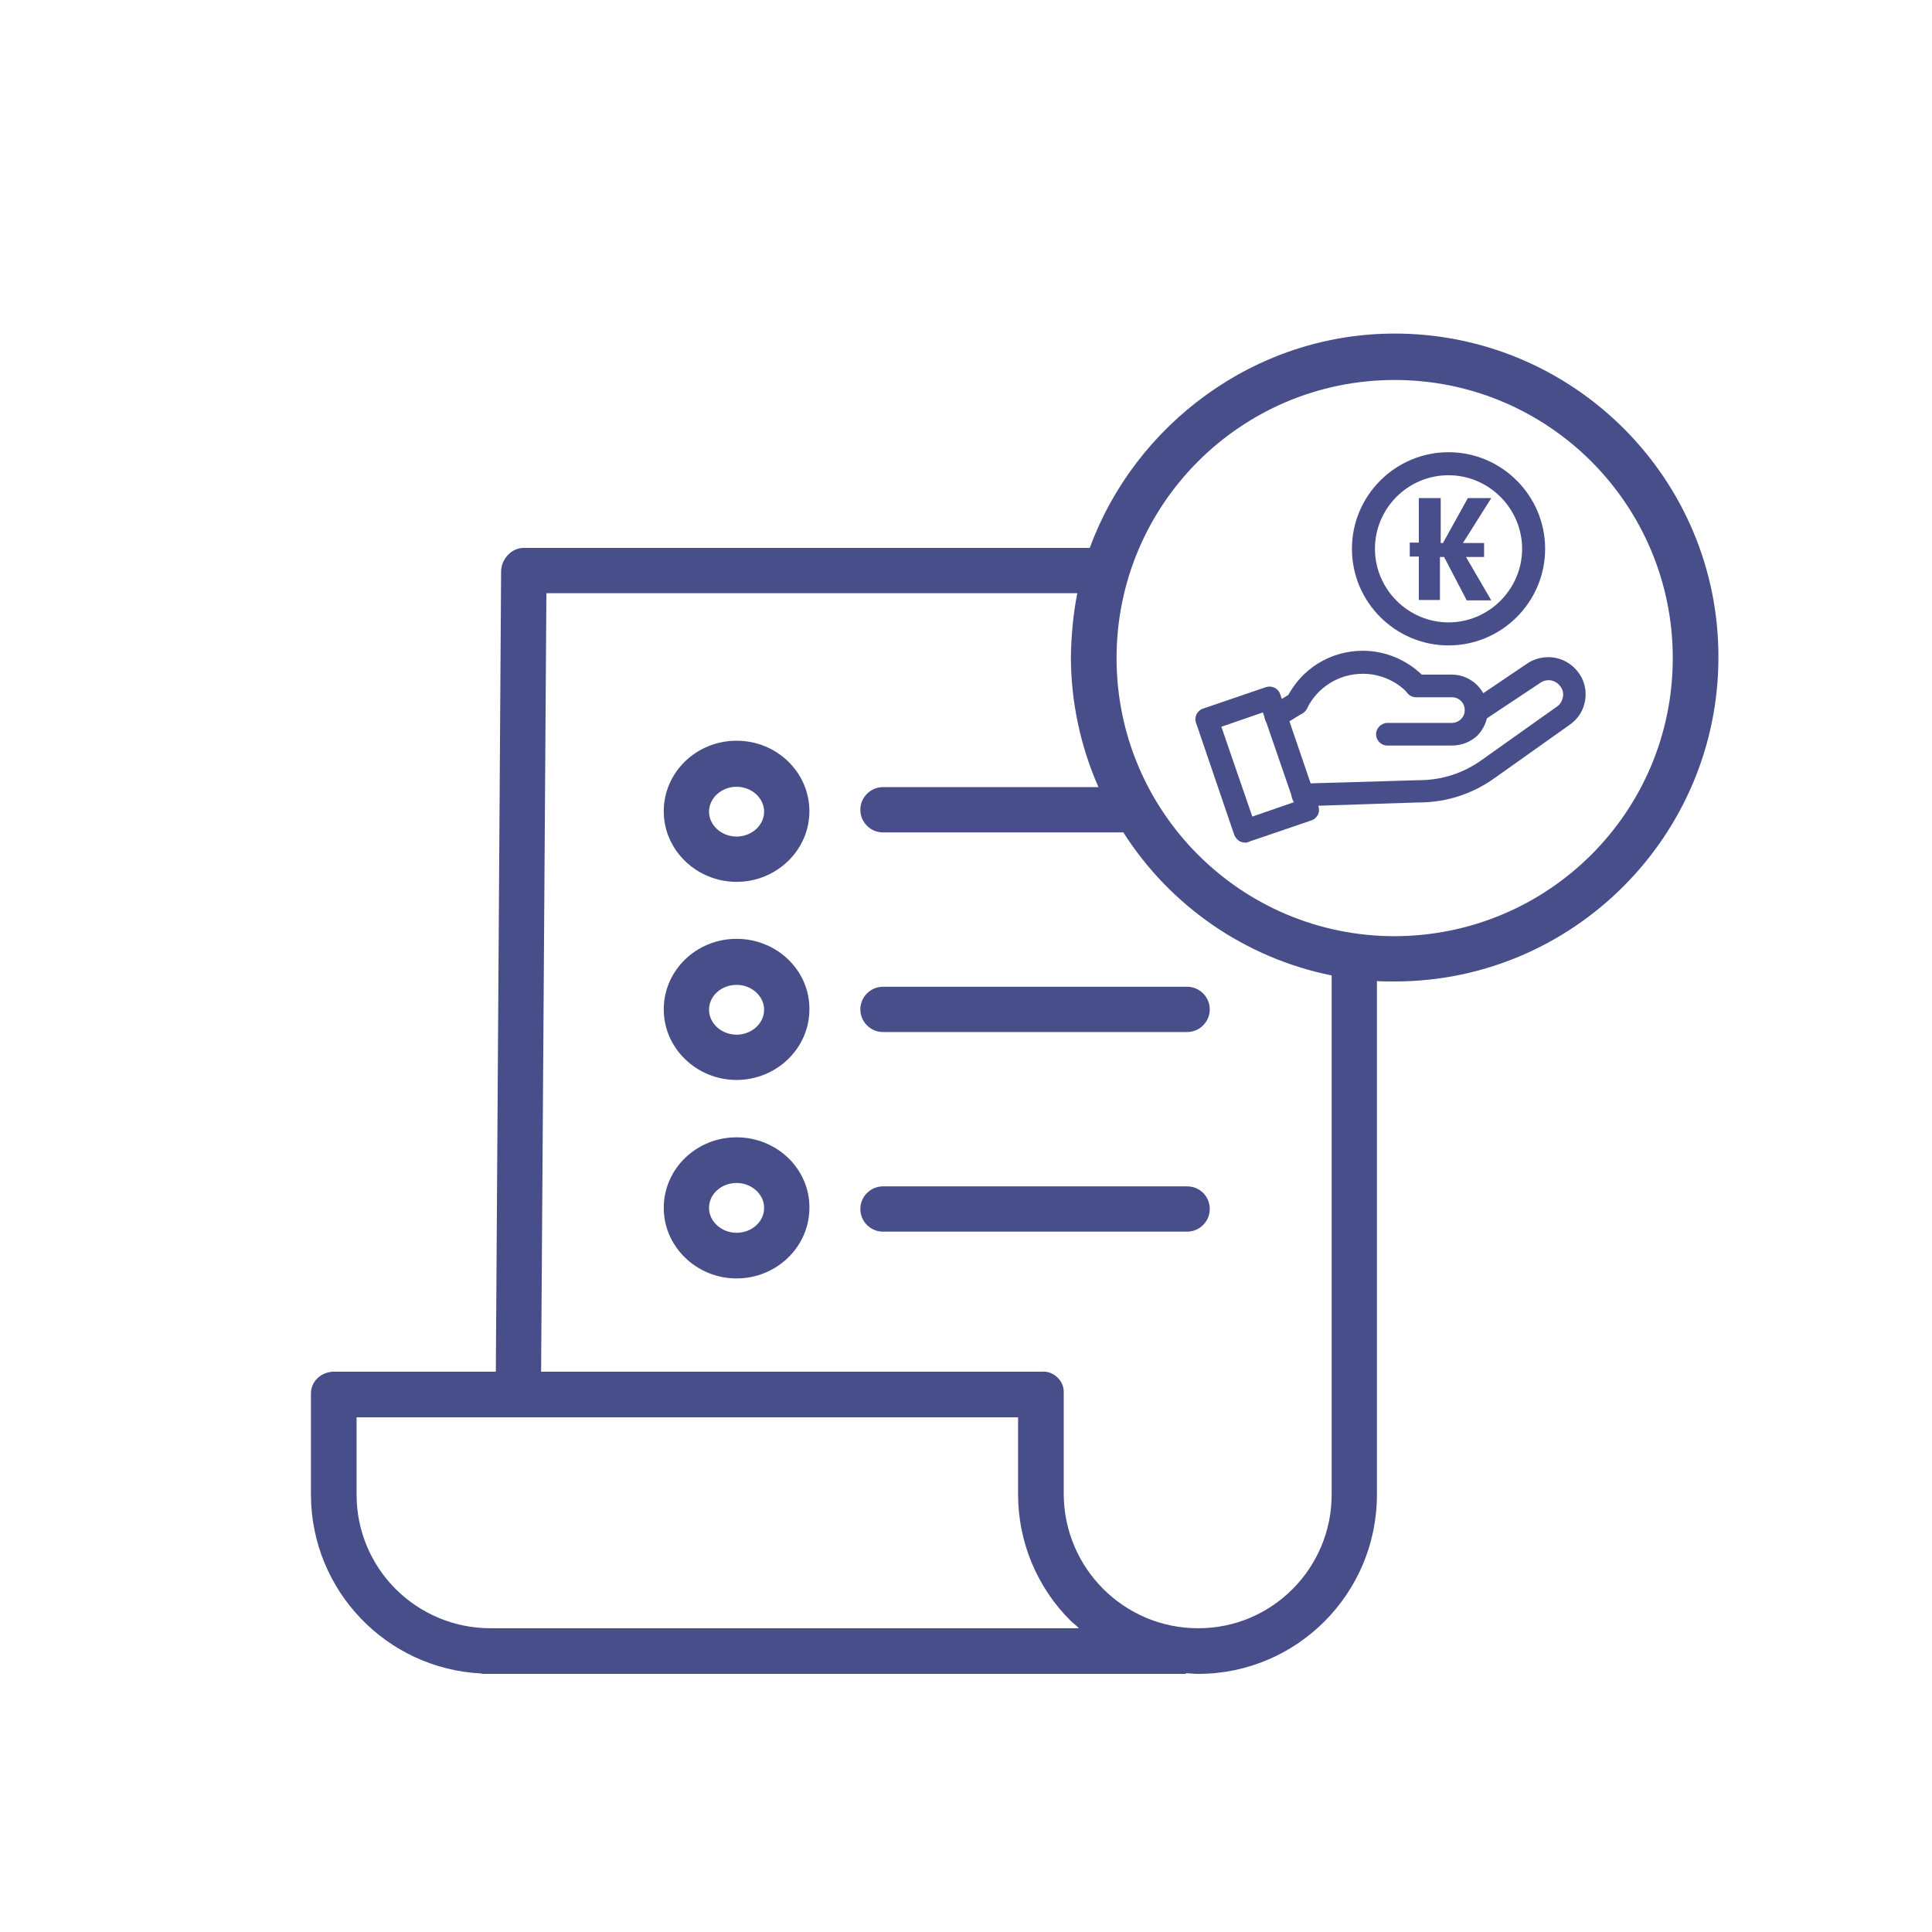 <?xml version="1.0" encoding="utf-8"?>
<!-- Generator: Adobe Illustrator 24.1.0, SVG Export Plug-In . SVG Version: 6.00 Build 0)  -->
<svg version="1.1" id="Layer_1" xmlns="http://www.w3.org/2000/svg" xmlns:xlink="http://www.w3.org/1999/xlink" x="0px" y="0px"
	 viewBox="0 0 512 512"
	 fill='#474E8A'
	  style="enable-background:new 0 0 512 512;" xml:space="preserve">
<g id="Layer_1_00000052064238541395050400000002734244729608031380_">
	<g>
		<path d="M369.6,88.4c-37.2,0-68.9,24.3-80.8,56.8h-150c-3.3,0-6,3-6,6.3l-1.4,212H88.6c-3.3,0-6.2,2.4-6.2,5.8v26.9
			c0.1,25.3,20,46.1,45.3,47.3v0.1h186.6v-0.2c1.5,0.1,2.1,0.2,3.1,0.2h0.1c26.2,0,47.4-21.3,47.4-47.5V260c1.5,0.1,3.1,0.1,4.7,0.1
			c47.3,0,85.8-38.6,85.8-85.9C455.5,126.9,417,88.4,369.6,88.4z M130,431.5L130,431.5c-19.6,0-35.5-15.8-35.5-35.4v-20.5h175.3V396
			c0,12.6,5,24.7,14,33.6c0.6,0.6,1.4,1.1,2.1,1.9H130z M352.9,396.1c0,19.5-15.8,35.4-35.3,35.4h-0.1c-19.6,0-35.5-15.9-35.6-35.5
			v-26.8c0.1-1.5-0.5-3-1.6-4.1s-2.6-1.7-4.1-1.6H143.4l1.4-206.3h140.7c-1.1,5.5-1.6,11.2-1.7,16.8c0,11.9,2.5,23.7,7.3,34.6H234
			c-3.3,0-6,2.7-6,6s2.7,6,6,6h63.7c12.5,19.6,32.4,33.3,55.2,37.9L352.9,396.1L352.9,396.1z M369.6,248.1
			c-40.7,0-73.7-33-73.7-73.7s33-73.7,73.7-73.7s73.7,33,73.7,73.7C443.3,215.1,410.4,248,369.6,248.1z"/>
		<path d="M195.2,248.8c-10.7,0-19.3,8.4-19.3,18.7s8.7,18.7,19.3,18.7s19.3-8.4,19.3-18.7C214.6,257.2,205.9,248.8,195.2,248.8z
			 M195.2,274.2c-4,0-7.3-3-7.3-6.6c0-3.7,3.3-6.6,7.3-6.6s7.3,3,7.3,6.6S199.2,274.2,195.2,274.2z"/>
		<path d="M228,267.5c0,3.3,2.7,6,6,6h80.6c3.3,0,6-2.7,6-6s-2.7-6-6-6H234C230.7,261.5,228,264.2,228,267.5z"/>
		<path d="M195.2,196.3c-10.7,0-19.3,8.4-19.3,18.7s8.7,18.7,19.3,18.7s19.3-8.4,19.3-18.7S205.9,196.3,195.2,196.3z M195.2,221.7
			c-4,0-7.3-3-7.3-6.6s3.3-6.6,7.3-6.6s7.3,3,7.3,6.6S199.2,221.7,195.2,221.7L195.2,221.7z"/>
		<path d="M195.2,301.4c-10.7,0-19.3,8.4-19.3,18.7c0,10.3,8.7,18.7,19.3,18.7s19.3-8.4,19.3-18.7
			C214.6,309.8,205.9,301.4,195.2,301.4z M195.2,326.7c-4,0-7.3-3-7.3-6.6c0-3.7,3.3-6.6,7.3-6.6s7.3,3,7.3,6.6
			C202.5,323.8,199.2,326.7,195.2,326.7z"/>
		<path d="M314.6,314.4H234c-3.3,0-6,2.7-6,6s2.7,6,6,6h80.6c3.3,0,6-2.7,6-6S318,314.4,314.6,314.4z"/>
		<g id="g1333_00000013169414729935189880000009866515416868689577_">
			<g id="g1351" transform="translate(443.576,385.341)">
				<g id="path1353">
					<path d="M-59.7-214.3c-14.1,0-25.6-11.5-25.6-25.6s11.5-25.6,25.6-25.6s25.6,11.5,25.6,25.6S-45.6-214.3-59.7-214.3z
						 M-59.7-259.4c-10.8,0-19.5,8.8-19.5,19.5s8.8,19.5,19.5,19.5s19.5-8.8,19.5-19.5S-49-259.4-59.7-259.4z"/>
				</g>
			</g>
			<g id="g1355" transform="translate(65.075,15)">
				<g id="path1357">
					<path d="M264.9,208.3c-1.3,0-2.4-0.8-2.9-2.1l-10.1-29.6c-0.3-0.8-0.2-1.6,0.1-2.3c0.4-0.7,1-1.3,1.7-1.5l16.7-5.7
						c1.6-0.5,3.3,0.3,3.8,1.9l10.1,29.6c0.3,0.8,0.2,1.6-0.1,2.3c-0.4,0.7-1,1.3-1.7,1.5l-16.7,5.7
						C265.5,208.3,265.2,208.3,264.9,208.3z M258.6,177.6l8.2,23.8l11-3.8l-8.2-23.8L258.6,177.6z"/>
				</g>
			</g>
			<g id="g1359" transform="translate(368.597,172.46)">
				<g id="path1361">
					<path d="M-23.3,41.2c-1.6,0-3-1.3-3-2.9c-0.1-1.7,1.3-3.1,2.9-3.1l30.7-0.9h0.1c6,0,11.7-1.8,16.6-5.3l20-14.2
						c0.9-0.6,1.4-1.5,1.6-2.6c0.2-1-0.1-2.1-0.8-2.9c-0.7-0.9-1.8-1.5-3-1.5c-0.8,0-1.5,0.2-2.2,0.7L24.4,18.6
						c-1.4,0.9-3.3,0.6-4.2-0.8s-0.6-3.3,0.8-4.2L36.1,3.4c1.6-1.1,3.6-1.7,5.6-1.7c3.1,0,5.9,1.4,7.8,3.8c1.7,2.1,2.4,4.8,2,7.5
						s-1.8,5-4.1,6.6l-20,14.2c-5.9,4.2-12.8,6.4-20,6.4L-23.3,41.2C-23.2,41.2-23.2,41.2-23.3,41.2z"/>
				</g>
			</g>
			<g id="g1363" transform="translate(251.969,142.679)">
				<g id="path1365">
					<path d="M132.8,54.9h-17.1c-1.7,0-3-1.4-3-3s1.4-3,3-3h17.1c0.9,0,1.8-0.4,2.4-1c0.7-0.7,1-1.5,1-2.4c0-1.9-1.5-3.4-3.4-3.4
						h-9.5c-1.7,0-3-1.4-3-3c0-1.7,1.4-3,3-3h9.5c5.2,0,9.5,4.3,9.5,9.5c0,2.5-1,4.9-2.8,6.7C137.8,53.9,135.4,54.9,132.8,54.9z"/>
				</g>
			</g>
			<g id="g1367" transform="translate(132.965,182.859)">
				<g id="path1369">
					<path d="M210.7,6.6c-0.4,0-0.9-0.1-1.3-0.3c-1.5-0.7-2.1-2.6-1.4-4.1c3.8-7.8,11.6-12.6,20.2-12.6c6.2,0,12.1,2.6,16.4,7.1
						c1.1,1.2,1.1,3.1-0.1,4.3c-1.2,1.1-3.1,1.1-4.3-0.1c-3.1-3.3-7.4-5.2-12-5.2c-6.3,0-12,3.5-14.8,9.2
						C212.9,5.9,211.8,6.6,210.7,6.6z"/>
				</g>
			</g>
			<g id="g1371" transform="translate(132.97,182.86)">
				<g id="path1373">
					<path d="M205.2,9.9c-1,0-2-0.5-2.6-1.4c-0.9-1.4-0.4-3.3,1-4.2l5.5-3.4c1.4-0.9,3.3-0.4,4.2,1s0.4,3.3-1,4.2l-5.5,3.4
						C206.3,9.8,205.8,9.9,205.2,9.9z"/>
				</g>
			</g>
			<g>
				<path d="M376,159v-11.5h-2.4v-3.7h2.4V132h5.8v11.9h0.6L389,132h6.2l-7.5,11.9h5.6v3.7h-4.8l6.7,11.5h-6.5l-6-11.5h-1.1V159H376
					z"/>
			</g>
		</g>
	</g>
</g>
<g id="Layer_3">
</g>
</svg>

